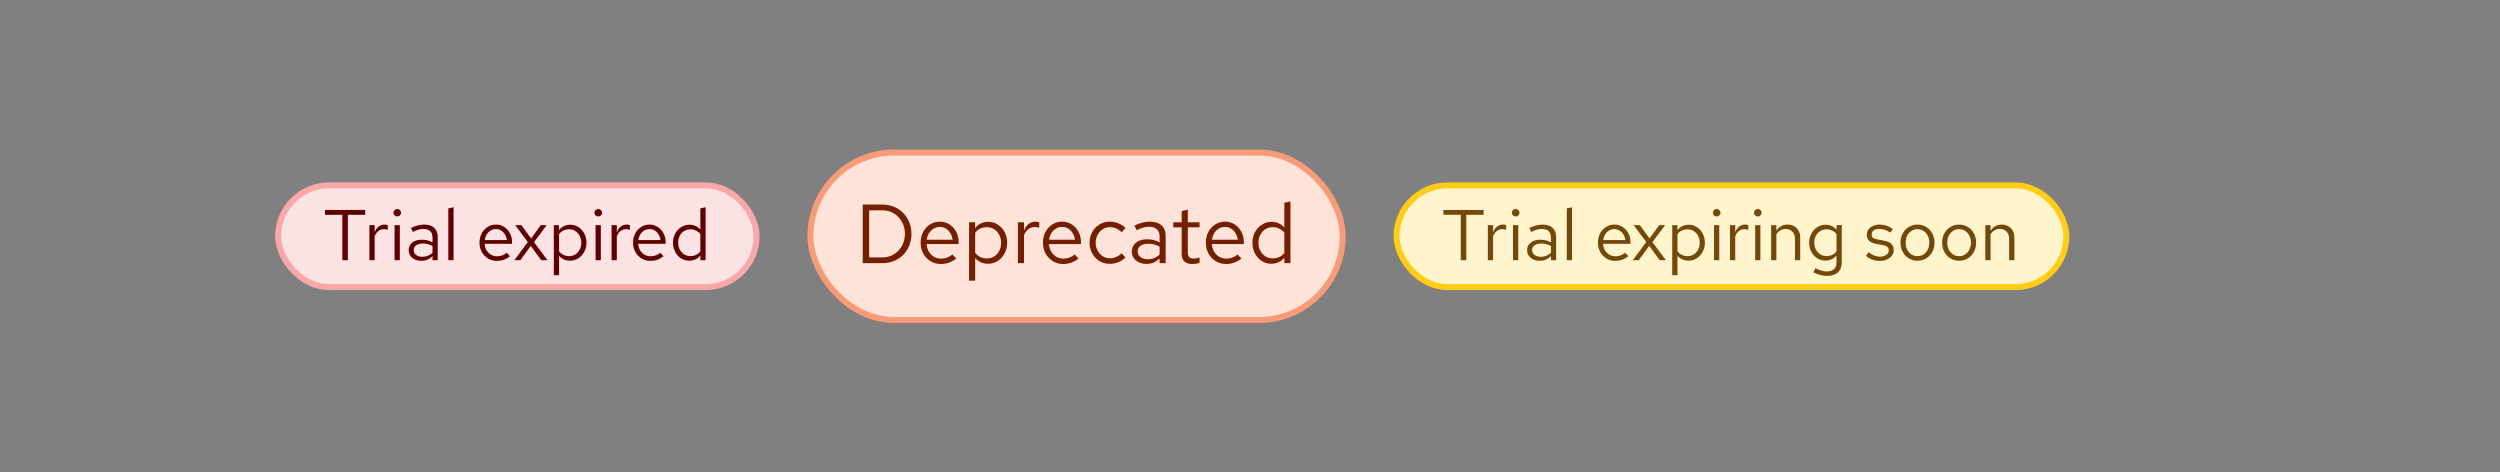 <svg width="418" height="79" viewBox="0 0 418 79" fill="none" xmlns="http://www.w3.org/2000/svg">
<rect x="0" y="0" width="418" height="79" fill="#808080" stroke="none"/>
<rect x="46.5" y="31" width="80" height="17" rx="8.5" fill="#FCE3E3"/>
<rect x="46.5" y="31" width="80" height="17" rx="8.5" stroke="#F9A8A8"/>
<path d="M57.24 43.5V35.916H54.336V35.1H61.068V35.916H58.164V43.5H57.24ZM61.767 43.5V37.644H62.643V38.844C62.795 38.436 63.011 38.12 63.291 37.896C63.579 37.664 63.907 37.548 64.275 37.548C64.379 37.548 64.475 37.556 64.563 37.572C64.651 37.58 64.739 37.6 64.827 37.632V38.424C64.731 38.392 64.627 38.368 64.515 38.352C64.411 38.328 64.311 38.316 64.215 38.316C63.855 38.316 63.539 38.42 63.267 38.628C63.003 38.836 62.795 39.128 62.643 39.504V43.5H61.767ZM65.974 43.5V37.644H66.85V43.5H65.974ZM66.418 36.192C66.242 36.192 66.09 36.132 65.962 36.012C65.842 35.884 65.782 35.736 65.782 35.568C65.782 35.4 65.842 35.256 65.962 35.136C66.09 35.008 66.242 34.944 66.418 34.944C66.594 34.944 66.742 35.008 66.862 35.136C66.99 35.256 67.054 35.4 67.054 35.568C67.054 35.736 66.99 35.884 66.862 36.012C66.742 36.132 66.594 36.192 66.418 36.192ZM70.458 43.608C70.042 43.608 69.674 43.532 69.354 43.38C69.034 43.228 68.782 43.02 68.598 42.756C68.422 42.484 68.334 42.172 68.334 41.82C68.334 41.468 68.426 41.164 68.61 40.908C68.794 40.644 69.05 40.44 69.378 40.296C69.706 40.152 70.09 40.08 70.53 40.08C70.866 40.08 71.182 40.116 71.478 40.188C71.782 40.26 72.062 40.376 72.318 40.536V39.732C72.318 39.252 72.19 38.892 71.934 38.652C71.678 38.404 71.302 38.28 70.806 38.28C70.534 38.28 70.254 38.32 69.966 38.4C69.686 38.48 69.374 38.608 69.03 38.784L68.706 38.112C69.49 37.736 70.226 37.548 70.914 37.548C71.642 37.548 72.202 37.728 72.594 38.088C72.986 38.44 73.182 38.948 73.182 39.612V43.5H72.318V42.816C72.062 43.08 71.778 43.28 71.466 43.416C71.154 43.544 70.818 43.608 70.458 43.608ZM69.174 41.796C69.174 42.14 69.306 42.416 69.57 42.624C69.842 42.832 70.198 42.936 70.638 42.936C70.966 42.936 71.266 42.88 71.538 42.768C71.818 42.656 72.078 42.488 72.318 42.264V41.136C72.07 40.992 71.814 40.888 71.55 40.824C71.286 40.752 70.99 40.716 70.662 40.716C70.214 40.716 69.854 40.816 69.582 41.016C69.31 41.208 69.174 41.468 69.174 41.796ZM74.963 43.5V34.836L75.838 34.656V43.5H74.963ZM83.075 43.62C82.531 43.62 82.039 43.488 81.599 43.224C81.159 42.952 80.811 42.588 80.555 42.132C80.299 41.668 80.171 41.148 80.171 40.572C80.171 39.996 80.291 39.48 80.531 39.024C80.779 38.568 81.111 38.208 81.527 37.944C81.943 37.68 82.407 37.548 82.919 37.548C83.439 37.548 83.899 37.68 84.299 37.944C84.707 38.2 85.027 38.552 85.259 39C85.499 39.44 85.619 39.94 85.619 40.5V40.764H81.023C81.055 41.164 81.163 41.524 81.347 41.844C81.539 42.156 81.787 42.404 82.091 42.588C82.403 42.764 82.743 42.852 83.111 42.852C83.415 42.852 83.707 42.8 83.987 42.696C84.275 42.584 84.519 42.436 84.719 42.252L85.271 42.84C84.935 43.104 84.587 43.3 84.227 43.428C83.867 43.556 83.483 43.62 83.075 43.62ZM81.047 40.14H84.755C84.715 39.788 84.607 39.476 84.431 39.204C84.263 38.924 84.047 38.704 83.783 38.544C83.527 38.384 83.239 38.304 82.919 38.304C82.599 38.304 82.307 38.384 82.043 38.544C81.779 38.696 81.559 38.912 81.383 39.192C81.215 39.464 81.103 39.78 81.047 40.14ZM86.008 43.5L88.252 40.464L86.14 37.644H87.184L88.804 39.876L90.412 37.644H91.408L89.284 40.488L91.54 43.5H90.496L88.744 41.112L87.004 43.5H86.008ZM92.599 46.008V37.644H93.463V38.484C93.687 38.188 93.959 37.964 94.279 37.812C94.607 37.652 94.967 37.572 95.359 37.572C95.871 37.572 96.327 37.708 96.727 37.98C97.135 38.244 97.459 38.604 97.699 39.06C97.939 39.508 98.059 40.012 98.059 40.572C98.059 41.132 97.935 41.64 97.687 42.096C97.447 42.552 97.119 42.916 96.703 43.188C96.295 43.452 95.831 43.584 95.311 43.584C94.943 43.584 94.603 43.516 94.291 43.38C93.979 43.236 93.707 43.032 93.475 42.768V46.008H92.599ZM95.143 42.828C95.535 42.828 95.883 42.732 96.187 42.54C96.499 42.34 96.743 42.072 96.919 41.736C97.103 41.392 97.195 41.008 97.195 40.584C97.195 40.152 97.103 39.768 96.919 39.432C96.743 39.096 96.499 38.832 96.187 38.64C95.883 38.44 95.535 38.34 95.143 38.34C94.799 38.34 94.479 38.412 94.183 38.556C93.895 38.692 93.659 38.888 93.475 39.144V42.012C93.667 42.268 93.907 42.468 94.195 42.612C94.491 42.756 94.807 42.828 95.143 42.828ZM99.583 43.5V37.644H100.459V43.5H99.583ZM100.027 36.192C99.851 36.192 99.699 36.132 99.571 36.012C99.451 35.884 99.391 35.736 99.391 35.568C99.391 35.4 99.451 35.256 99.571 35.136C99.699 35.008 99.851 34.944 100.027 34.944C100.203 34.944 100.351 35.008 100.471 35.136C100.599 35.256 100.663 35.4 100.663 35.568C100.663 35.736 100.599 35.884 100.471 36.012C100.351 36.132 100.203 36.192 100.027 36.192ZM102.255 43.5V37.644H103.131V38.844C103.283 38.436 103.499 38.12 103.779 37.896C104.067 37.664 104.395 37.548 104.763 37.548C104.867 37.548 104.963 37.556 105.051 37.572C105.139 37.58 105.227 37.6 105.315 37.632V38.424C105.219 38.392 105.115 38.368 105.003 38.352C104.899 38.328 104.799 38.316 104.703 38.316C104.343 38.316 104.027 38.42 103.755 38.628C103.491 38.836 103.283 39.128 103.131 39.504V43.5H102.255ZM108.751 43.62C108.207 43.62 107.715 43.488 107.275 43.224C106.835 42.952 106.487 42.588 106.231 42.132C105.975 41.668 105.847 41.148 105.847 40.572C105.847 39.996 105.967 39.48 106.207 39.024C106.455 38.568 106.787 38.208 107.203 37.944C107.619 37.68 108.083 37.548 108.595 37.548C109.115 37.548 109.575 37.68 109.975 37.944C110.383 38.2 110.703 38.552 110.935 39C111.175 39.44 111.295 39.94 111.295 40.5V40.764H106.699C106.731 41.164 106.839 41.524 107.023 41.844C107.215 42.156 107.463 42.404 107.767 42.588C108.079 42.764 108.419 42.852 108.787 42.852C109.091 42.852 109.383 42.8 109.663 42.696C109.951 42.584 110.195 42.436 110.395 42.252L110.947 42.84C110.611 43.104 110.263 43.3 109.903 43.428C109.543 43.556 109.159 43.62 108.751 43.62ZM106.723 40.14H110.431C110.391 39.788 110.283 39.476 110.107 39.204C109.939 38.924 109.723 38.704 109.459 38.544C109.203 38.384 108.915 38.304 108.595 38.304C108.275 38.304 107.983 38.384 107.719 38.544C107.455 38.696 107.235 38.912 107.059 39.192C106.891 39.464 106.779 39.78 106.723 40.14ZM115.227 43.584C114.723 43.584 114.267 43.452 113.859 43.188C113.451 42.916 113.127 42.556 112.887 42.108C112.647 41.652 112.527 41.144 112.527 40.584C112.527 40.016 112.647 39.508 112.887 39.06C113.135 38.604 113.467 38.244 113.883 37.98C114.299 37.708 114.763 37.572 115.275 37.572C115.635 37.572 115.971 37.644 116.283 37.788C116.595 37.924 116.867 38.124 117.099 38.388V34.836L117.975 34.656V43.5H117.099V42.72C116.875 43 116.603 43.216 116.283 43.368C115.963 43.512 115.611 43.584 115.227 43.584ZM115.443 42.816C115.787 42.816 116.103 42.748 116.391 42.612C116.679 42.476 116.915 42.284 117.099 42.036V39.132C116.907 38.884 116.663 38.692 116.367 38.556C116.079 38.412 115.771 38.34 115.443 38.34C115.051 38.34 114.699 38.436 114.387 38.628C114.083 38.82 113.839 39.084 113.655 39.42C113.479 39.756 113.391 40.14 113.391 40.572C113.391 40.996 113.479 41.38 113.655 41.724C113.839 42.06 114.083 42.328 114.387 42.528C114.699 42.72 115.051 42.816 115.443 42.816Z" fill="#5F0000"/>
<rect x="135.5" y="25.5" width="89" height="28" rx="14" fill="#FFE3D9"/>
<rect x="135.5" y="25.5" width="89" height="28" rx="14" stroke="#F89B78"/>
<path d="M145.324 43.034H147.564C148.273 43.034 148.908 42.861 149.468 42.516C150.028 42.171 150.471 41.704 150.798 41.116C151.134 40.519 151.302 39.847 151.302 39.1C151.302 38.353 151.134 37.686 150.798 37.098C150.471 36.501 150.028 36.029 149.468 35.684C148.908 35.339 148.273 35.166 147.564 35.166H145.324V43.034ZM144.246 44V34.2H147.494C148.213 34.2 148.871 34.326 149.468 34.578C150.075 34.821 150.593 35.166 151.022 35.614C151.461 36.053 151.797 36.571 152.03 37.168C152.273 37.756 152.394 38.4 152.394 39.1C152.394 39.8 152.273 40.449 152.03 41.046C151.797 41.634 151.461 42.152 151.022 42.6C150.593 43.039 150.075 43.384 149.468 43.636C148.871 43.879 148.213 44 147.494 44H144.246ZM157.316 44.14C156.681 44.14 156.107 43.986 155.594 43.678C155.08 43.361 154.674 42.936 154.376 42.404C154.077 41.863 153.928 41.256 153.928 40.584C153.928 39.912 154.068 39.31 154.348 38.778C154.637 38.246 155.024 37.826 155.51 37.518C155.995 37.21 156.536 37.056 157.134 37.056C157.74 37.056 158.277 37.21 158.744 37.518C159.22 37.817 159.593 38.227 159.864 38.75C160.144 39.263 160.284 39.847 160.284 40.5V40.808H154.922C154.959 41.275 155.085 41.695 155.3 42.068C155.524 42.432 155.813 42.721 156.168 42.936C156.532 43.141 156.928 43.244 157.358 43.244C157.712 43.244 158.053 43.183 158.38 43.062C158.716 42.931 159 42.759 159.234 42.544L159.878 43.23C159.486 43.538 159.08 43.767 158.66 43.916C158.24 44.065 157.792 44.14 157.316 44.14ZM154.95 40.08H159.276C159.229 39.669 159.103 39.305 158.898 38.988C158.702 38.661 158.45 38.405 158.142 38.218C157.843 38.031 157.507 37.938 157.134 37.938C156.76 37.938 156.42 38.031 156.112 38.218C155.804 38.395 155.547 38.647 155.342 38.974C155.146 39.291 155.015 39.66 154.95 40.08ZM162.029 46.926V37.168H163.037V38.148C163.298 37.803 163.615 37.541 163.989 37.364C164.371 37.177 164.791 37.084 165.249 37.084C165.846 37.084 166.378 37.243 166.845 37.56C167.321 37.868 167.699 38.288 167.979 38.82C168.259 39.343 168.399 39.931 168.399 40.584C168.399 41.237 168.254 41.83 167.965 42.362C167.685 42.894 167.302 43.319 166.817 43.636C166.341 43.944 165.799 44.098 165.193 44.098C164.763 44.098 164.367 44.019 164.003 43.86C163.639 43.692 163.321 43.454 163.051 43.146V46.926H162.029ZM164.997 43.216C165.454 43.216 165.86 43.104 166.215 42.88C166.579 42.647 166.863 42.334 167.069 41.942C167.283 41.541 167.391 41.093 167.391 40.598C167.391 40.094 167.283 39.646 167.069 39.254C166.863 38.862 166.579 38.554 166.215 38.33C165.86 38.097 165.454 37.98 164.997 37.98C164.595 37.98 164.222 38.064 163.877 38.232C163.541 38.391 163.265 38.619 163.051 38.918V42.264C163.275 42.563 163.555 42.796 163.891 42.964C164.236 43.132 164.605 43.216 164.997 43.216ZM170.191 44V37.168H171.213V38.568C171.39 38.092 171.642 37.723 171.969 37.462C172.305 37.191 172.687 37.056 173.117 37.056C173.238 37.056 173.35 37.065 173.453 37.084C173.555 37.093 173.658 37.117 173.761 37.154V38.078C173.649 38.041 173.527 38.013 173.397 37.994C173.275 37.966 173.159 37.952 173.047 37.952C172.627 37.952 172.258 38.073 171.941 38.316C171.633 38.559 171.39 38.899 171.213 39.338V44H170.191ZM177.769 44.14C177.134 44.14 176.56 43.986 176.047 43.678C175.533 43.361 175.127 42.936 174.829 42.404C174.53 41.863 174.381 41.256 174.381 40.584C174.381 39.912 174.521 39.31 174.801 38.778C175.09 38.246 175.477 37.826 175.963 37.518C176.448 37.21 176.989 37.056 177.587 37.056C178.193 37.056 178.73 37.21 179.197 37.518C179.673 37.817 180.046 38.227 180.317 38.75C180.597 39.263 180.737 39.847 180.737 40.5V40.808H175.375C175.412 41.275 175.538 41.695 175.753 42.068C175.977 42.432 176.266 42.721 176.621 42.936C176.985 43.141 177.381 43.244 177.811 43.244C178.165 43.244 178.506 43.183 178.833 43.062C179.169 42.931 179.453 42.759 179.687 42.544L180.331 43.23C179.939 43.538 179.533 43.767 179.113 43.916C178.693 44.065 178.245 44.14 177.769 44.14ZM175.403 40.08H179.729C179.682 39.669 179.556 39.305 179.351 38.988C179.155 38.661 178.903 38.405 178.595 38.218C178.296 38.031 177.96 37.938 177.587 37.938C177.213 37.938 176.873 38.031 176.565 38.218C176.257 38.395 176 38.647 175.795 38.974C175.599 39.291 175.468 39.66 175.403 40.08ZM185.548 44.112C184.913 44.112 184.339 43.958 183.826 43.65C183.322 43.333 182.92 42.908 182.622 42.376C182.323 41.835 182.174 41.237 182.174 40.584C182.174 39.921 182.323 39.324 182.622 38.792C182.92 38.26 183.322 37.84 183.826 37.532C184.339 37.215 184.913 37.056 185.548 37.056C186.052 37.056 186.532 37.149 186.99 37.336C187.447 37.523 187.844 37.784 188.18 38.12L187.522 38.834C187.279 38.563 186.985 38.353 186.64 38.204C186.294 38.055 185.944 37.98 185.59 37.98C185.142 37.98 184.736 38.097 184.372 38.33C184.017 38.563 183.732 38.876 183.518 39.268C183.303 39.66 183.196 40.099 183.196 40.584C183.196 41.069 183.303 41.508 183.518 41.9C183.732 42.292 184.017 42.605 184.372 42.838C184.736 43.071 185.142 43.188 185.59 43.188C185.944 43.188 186.294 43.113 186.64 42.964C186.985 42.805 187.279 42.595 187.522 42.334L188.18 43.048C187.844 43.384 187.447 43.645 186.99 43.832C186.532 44.019 186.052 44.112 185.548 44.112ZM191.719 44.126C191.233 44.126 190.804 44.037 190.431 43.86C190.057 43.683 189.763 43.44 189.549 43.132C189.343 42.815 189.241 42.451 189.241 42.04C189.241 41.629 189.348 41.275 189.563 40.976C189.777 40.668 190.076 40.43 190.459 40.262C190.841 40.094 191.289 40.01 191.803 40.01C192.195 40.01 192.563 40.052 192.909 40.136C193.263 40.22 193.59 40.355 193.889 40.542V39.604C193.889 39.044 193.739 38.624 193.441 38.344C193.142 38.055 192.703 37.91 192.125 37.91C191.807 37.91 191.481 37.957 191.145 38.05C190.818 38.143 190.454 38.293 190.053 38.498L189.675 37.714C190.589 37.275 191.448 37.056 192.251 37.056C193.1 37.056 193.753 37.266 194.211 37.686C194.668 38.097 194.897 38.689 194.897 39.464V44H193.889V43.202C193.59 43.51 193.259 43.743 192.895 43.902C192.531 44.051 192.139 44.126 191.719 44.126ZM190.221 42.012C190.221 42.413 190.375 42.735 190.683 42.978C191 43.221 191.415 43.342 191.929 43.342C192.311 43.342 192.661 43.277 192.979 43.146C193.305 43.015 193.609 42.819 193.889 42.558V41.242C193.599 41.074 193.301 40.953 192.993 40.878C192.685 40.794 192.339 40.752 191.957 40.752C191.434 40.752 191.014 40.869 190.697 41.102C190.379 41.326 190.221 41.629 190.221 42.012ZM199.373 44.14C198.785 44.14 198.337 44 198.029 43.72C197.73 43.431 197.581 43.015 197.581 42.474V38.008H196.167V37.168H197.581V35.292L198.603 35.054V37.168H200.563V38.008H198.603V42.208C198.603 42.572 198.677 42.833 198.827 42.992C198.985 43.151 199.242 43.23 199.597 43.23C199.774 43.23 199.933 43.216 200.073 43.188C200.213 43.16 200.376 43.113 200.563 43.048V43.958C200.376 44.023 200.18 44.07 199.975 44.098C199.769 44.126 199.569 44.14 199.373 44.14ZM205.003 44.14C204.368 44.14 203.794 43.986 203.281 43.678C202.768 43.361 202.362 42.936 202.063 42.404C201.764 41.863 201.615 41.256 201.615 40.584C201.615 39.912 201.755 39.31 202.035 38.778C202.324 38.246 202.712 37.826 203.197 37.518C203.682 37.21 204.224 37.056 204.821 37.056C205.428 37.056 205.964 37.21 206.431 37.518C206.907 37.817 207.28 38.227 207.551 38.75C207.831 39.263 207.971 39.847 207.971 40.5V40.808H202.609C202.646 41.275 202.772 41.695 202.987 42.068C203.211 42.432 203.5 42.721 203.855 42.936C204.219 43.141 204.616 43.244 205.045 43.244C205.4 43.244 205.74 43.183 206.067 43.062C206.403 42.931 206.688 42.759 206.921 42.544L207.565 43.23C207.173 43.538 206.767 43.767 206.347 43.916C205.927 44.065 205.479 44.14 205.003 44.14ZM202.637 40.08H206.963C206.916 39.669 206.79 39.305 206.585 38.988C206.389 38.661 206.137 38.405 205.829 38.218C205.53 38.031 205.194 37.938 204.821 37.938C204.448 37.938 204.107 38.031 203.799 38.218C203.491 38.395 203.234 38.647 203.029 38.974C202.833 39.291 202.702 39.66 202.637 40.08ZM212.558 44.098C211.97 44.098 211.438 43.944 210.962 43.636C210.486 43.319 210.108 42.899 209.828 42.376C209.548 41.844 209.408 41.251 209.408 40.598C209.408 39.935 209.548 39.343 209.828 38.82C210.117 38.288 210.505 37.868 210.99 37.56C211.475 37.243 212.017 37.084 212.614 37.084C213.034 37.084 213.426 37.168 213.79 37.336C214.154 37.495 214.471 37.728 214.742 38.036V33.892L215.764 33.682V44H214.742V43.09C214.481 43.417 214.163 43.669 213.79 43.846C213.417 44.014 213.006 44.098 212.558 44.098ZM212.81 43.202C213.211 43.202 213.58 43.123 213.916 42.964C214.252 42.805 214.527 42.581 214.742 42.292V38.904C214.518 38.615 214.233 38.391 213.888 38.232C213.552 38.064 213.193 37.98 212.81 37.98C212.353 37.98 211.942 38.092 211.578 38.316C211.223 38.54 210.939 38.848 210.724 39.24C210.519 39.632 210.416 40.08 210.416 40.584C210.416 41.079 210.519 41.527 210.724 41.928C210.939 42.32 211.223 42.633 211.578 42.866C211.942 43.09 212.353 43.202 212.81 43.202Z" fill="#731F00"/>
<rect x="233.5" y="31" width="112" height="17" rx="8.5" fill="#FFF4CC"/>
<rect x="233.5" y="31" width="112" height="17" rx="8.5" stroke="#FFCC17"/>
<path d="M244.24 43.5V35.916H241.336V35.1H248.068V35.916H245.164V43.5H244.24ZM248.767 43.5V37.644H249.643V38.844C249.795 38.436 250.011 38.12 250.291 37.896C250.579 37.664 250.907 37.548 251.275 37.548C251.379 37.548 251.475 37.556 251.563 37.572C251.651 37.58 251.739 37.6 251.827 37.632V38.424C251.731 38.392 251.627 38.368 251.515 38.352C251.411 38.328 251.311 38.316 251.215 38.316C250.855 38.316 250.539 38.42 250.267 38.628C250.003 38.836 249.795 39.128 249.643 39.504V43.5H248.767ZM252.974 43.5V37.644H253.85V43.5H252.974ZM253.418 36.192C253.242 36.192 253.09 36.132 252.962 36.012C252.842 35.884 252.782 35.736 252.782 35.568C252.782 35.4 252.842 35.256 252.962 35.136C253.09 35.008 253.242 34.944 253.418 34.944C253.594 34.944 253.742 35.008 253.862 35.136C253.99 35.256 254.054 35.4 254.054 35.568C254.054 35.736 253.99 35.884 253.862 36.012C253.742 36.132 253.594 36.192 253.418 36.192ZM257.458 43.608C257.042 43.608 256.674 43.532 256.354 43.38C256.034 43.228 255.782 43.02 255.598 42.756C255.422 42.484 255.334 42.172 255.334 41.82C255.334 41.468 255.426 41.164 255.61 40.908C255.794 40.644 256.05 40.44 256.378 40.296C256.706 40.152 257.09 40.08 257.53 40.08C257.866 40.08 258.182 40.116 258.478 40.188C258.782 40.26 259.062 40.376 259.318 40.536V39.732C259.318 39.252 259.19 38.892 258.934 38.652C258.678 38.404 258.302 38.28 257.806 38.28C257.534 38.28 257.254 38.32 256.966 38.4C256.686 38.48 256.374 38.608 256.03 38.784L255.706 38.112C256.49 37.736 257.226 37.548 257.914 37.548C258.642 37.548 259.202 37.728 259.594 38.088C259.986 38.44 260.182 38.948 260.182 39.612V43.5H259.318V42.816C259.062 43.08 258.778 43.28 258.466 43.416C258.154 43.544 257.818 43.608 257.458 43.608ZM256.174 41.796C256.174 42.14 256.306 42.416 256.57 42.624C256.842 42.832 257.198 42.936 257.638 42.936C257.966 42.936 258.266 42.88 258.538 42.768C258.818 42.656 259.078 42.488 259.318 42.264V41.136C259.07 40.992 258.814 40.888 258.55 40.824C258.286 40.752 257.99 40.716 257.662 40.716C257.214 40.716 256.854 40.816 256.582 41.016C256.31 41.208 256.174 41.468 256.174 41.796ZM261.963 43.5V34.836L262.839 34.656V43.5H261.963ZM270.075 43.62C269.531 43.62 269.039 43.488 268.599 43.224C268.159 42.952 267.811 42.588 267.555 42.132C267.299 41.668 267.171 41.148 267.171 40.572C267.171 39.996 267.291 39.48 267.531 39.024C267.779 38.568 268.111 38.208 268.527 37.944C268.943 37.68 269.407 37.548 269.919 37.548C270.439 37.548 270.899 37.68 271.299 37.944C271.707 38.2 272.027 38.552 272.259 39C272.499 39.44 272.619 39.94 272.619 40.5V40.764H268.023C268.055 41.164 268.163 41.524 268.347 41.844C268.539 42.156 268.787 42.404 269.091 42.588C269.403 42.764 269.743 42.852 270.111 42.852C270.415 42.852 270.707 42.8 270.987 42.696C271.275 42.584 271.519 42.436 271.719 42.252L272.271 42.84C271.935 43.104 271.587 43.3 271.227 43.428C270.867 43.556 270.483 43.62 270.075 43.62ZM268.047 40.14H271.755C271.715 39.788 271.607 39.476 271.431 39.204C271.263 38.924 271.047 38.704 270.783 38.544C270.527 38.384 270.239 38.304 269.919 38.304C269.599 38.304 269.307 38.384 269.043 38.544C268.779 38.696 268.559 38.912 268.383 39.192C268.215 39.464 268.103 39.78 268.047 40.14ZM273.008 43.5L275.252 40.464L273.14 37.644H274.184L275.804 39.876L277.412 37.644H278.408L276.284 40.488L278.54 43.5H277.496L275.744 41.112L274.004 43.5H273.008ZM279.599 46.008V37.644H280.463V38.484C280.687 38.188 280.959 37.964 281.279 37.812C281.607 37.652 281.967 37.572 282.359 37.572C282.871 37.572 283.327 37.708 283.727 37.98C284.135 38.244 284.459 38.604 284.699 39.06C284.939 39.508 285.059 40.012 285.059 40.572C285.059 41.132 284.935 41.64 284.687 42.096C284.447 42.552 284.119 42.916 283.703 43.188C283.295 43.452 282.831 43.584 282.311 43.584C281.943 43.584 281.603 43.516 281.291 43.38C280.979 43.236 280.707 43.032 280.475 42.768V46.008H279.599ZM282.143 42.828C282.535 42.828 282.883 42.732 283.187 42.54C283.499 42.34 283.743 42.072 283.919 41.736C284.103 41.392 284.195 41.008 284.195 40.584C284.195 40.152 284.103 39.768 283.919 39.432C283.743 39.096 283.499 38.832 283.187 38.64C282.883 38.44 282.535 38.34 282.143 38.34C281.799 38.34 281.479 38.412 281.183 38.556C280.895 38.692 280.659 38.888 280.475 39.144V42.012C280.667 42.268 280.907 42.468 281.195 42.612C281.491 42.756 281.807 42.828 282.143 42.828ZM286.583 43.5V37.644H287.459V43.5H286.583ZM287.027 36.192C286.851 36.192 286.699 36.132 286.571 36.012C286.451 35.884 286.391 35.736 286.391 35.568C286.391 35.4 286.451 35.256 286.571 35.136C286.699 35.008 286.851 34.944 287.027 34.944C287.203 34.944 287.351 35.008 287.471 35.136C287.599 35.256 287.663 35.4 287.663 35.568C287.663 35.736 287.599 35.884 287.471 36.012C287.351 36.132 287.203 36.192 287.027 36.192ZM289.255 43.5V37.644H290.131V38.844C290.283 38.436 290.499 38.12 290.779 37.896C291.067 37.664 291.395 37.548 291.763 37.548C291.867 37.548 291.963 37.556 292.051 37.572C292.139 37.58 292.227 37.6 292.315 37.632V38.424C292.219 38.392 292.115 38.368 292.003 38.352C291.899 38.328 291.799 38.316 291.703 38.316C291.343 38.316 291.027 38.42 290.755 38.628C290.491 38.836 290.283 39.128 290.131 39.504V43.5H289.255ZM293.462 43.5V37.644H294.338V43.5H293.462ZM293.906 36.192C293.73 36.192 293.578 36.132 293.45 36.012C293.33 35.884 293.27 35.736 293.27 35.568C293.27 35.4 293.33 35.256 293.45 35.136C293.578 35.008 293.73 34.944 293.906 34.944C294.082 34.944 294.23 35.008 294.35 35.136C294.478 35.256 294.542 35.4 294.542 35.568C294.542 35.736 294.478 35.884 294.35 36.012C294.23 36.132 294.082 36.192 293.906 36.192ZM296.134 43.5V37.644H297.01V38.592C297.234 38.24 297.502 37.98 297.814 37.812C298.126 37.636 298.478 37.548 298.87 37.548C299.294 37.548 299.662 37.64 299.974 37.824C300.294 38 300.542 38.252 300.718 38.58C300.902 38.9 300.994 39.276 300.994 39.708V43.5H300.118V39.96C300.118 39.44 299.974 39.032 299.686 38.736C299.406 38.432 299.026 38.28 298.546 38.28C298.226 38.28 297.934 38.356 297.67 38.508C297.406 38.66 297.186 38.884 297.01 39.18V43.5H296.134ZM305.467 46.128C305.075 46.128 304.679 46.072 304.279 45.96C303.887 45.856 303.523 45.708 303.187 45.516L303.559 44.844C303.919 45.028 304.247 45.164 304.543 45.252C304.839 45.34 305.135 45.384 305.431 45.384C305.967 45.384 306.371 45.256 306.643 45C306.923 44.744 307.063 44.372 307.063 43.884V42.708C306.839 42.988 306.567 43.204 306.247 43.356C305.927 43.5 305.575 43.572 305.191 43.572C304.687 43.572 304.231 43.44 303.823 43.176C303.415 42.904 303.091 42.544 302.851 42.096C302.611 41.64 302.491 41.132 302.491 40.572C302.491 40.012 302.611 39.508 302.851 39.06C303.099 38.604 303.431 38.244 303.847 37.98C304.263 37.708 304.727 37.572 305.239 37.572C305.607 37.572 305.947 37.644 306.259 37.788C306.571 37.924 306.843 38.128 307.075 38.4V37.644H307.939V43.872C307.939 44.6 307.727 45.156 307.303 45.54C306.879 45.932 306.267 46.128 305.467 46.128ZM305.407 42.816C305.751 42.816 306.067 42.748 306.355 42.612C306.643 42.468 306.879 42.272 307.063 42.024V39.132C306.871 38.884 306.627 38.692 306.331 38.556C306.043 38.412 305.735 38.34 305.407 38.34C305.015 38.34 304.663 38.436 304.351 38.628C304.047 38.82 303.803 39.084 303.619 39.42C303.443 39.756 303.355 40.14 303.355 40.572C303.355 40.996 303.443 41.38 303.619 41.724C303.803 42.06 304.047 42.328 304.351 42.528C304.663 42.72 305.015 42.816 305.407 42.816ZM314.353 43.62C313.873 43.62 313.429 43.548 313.021 43.404C312.613 43.252 312.265 43.036 311.977 42.756L312.445 42.18C312.797 42.436 313.121 42.624 313.417 42.744C313.713 42.856 314.017 42.912 314.329 42.912C314.753 42.912 315.105 42.812 315.385 42.612C315.665 42.412 315.805 42.156 315.805 41.844C315.805 41.604 315.721 41.416 315.553 41.28C315.393 41.144 315.125 41.04 314.749 40.968L313.789 40.8C313.221 40.696 312.801 40.52 312.529 40.272C312.265 40.024 312.133 39.688 312.133 39.264C312.133 38.928 312.221 38.632 312.397 38.376C312.581 38.12 312.833 37.92 313.153 37.776C313.473 37.624 313.837 37.548 314.245 37.548C314.645 37.548 315.025 37.608 315.385 37.728C315.745 37.84 316.109 38.024 316.477 38.28L316.045 38.892C315.741 38.676 315.437 38.52 315.133 38.424C314.829 38.32 314.521 38.268 314.209 38.268C313.825 38.268 313.517 38.352 313.285 38.52C313.053 38.688 312.937 38.916 312.937 39.204C312.937 39.444 313.009 39.628 313.153 39.756C313.305 39.884 313.569 39.98 313.945 40.044L314.929 40.224C315.521 40.328 315.953 40.508 316.225 40.764C316.497 41.02 316.633 41.364 316.633 41.796C316.633 42.14 316.533 42.452 316.333 42.732C316.133 43.004 315.861 43.22 315.517 43.38C315.173 43.54 314.785 43.62 314.353 43.62ZM320.617 43.596C320.073 43.596 319.585 43.464 319.153 43.2C318.721 42.936 318.381 42.576 318.133 42.12C317.885 41.664 317.761 41.148 317.761 40.572C317.761 39.996 317.885 39.48 318.133 39.024C318.381 38.568 318.721 38.208 319.153 37.944C319.585 37.68 320.073 37.548 320.617 37.548C321.153 37.548 321.633 37.68 322.057 37.944C322.489 38.208 322.829 38.568 323.077 39.024C323.325 39.48 323.449 39.996 323.449 40.572C323.449 41.148 323.325 41.664 323.077 42.12C322.829 42.576 322.489 42.936 322.057 43.2C321.633 43.464 321.153 43.596 320.617 43.596ZM320.605 42.828C320.989 42.828 321.329 42.732 321.625 42.54C321.921 42.34 322.153 42.068 322.321 41.724C322.497 41.38 322.585 40.996 322.585 40.572C322.585 40.14 322.497 39.756 322.321 39.42C322.153 39.076 321.921 38.808 321.625 38.616C321.329 38.416 320.989 38.316 320.605 38.316C320.221 38.316 319.881 38.416 319.585 38.616C319.289 38.808 319.053 39.076 318.877 39.42C318.709 39.756 318.625 40.14 318.625 40.572C318.625 40.996 318.709 41.38 318.877 41.724C319.053 42.068 319.289 42.34 319.585 42.54C319.881 42.732 320.221 42.828 320.605 42.828ZM327.578 43.596C327.034 43.596 326.546 43.464 326.114 43.2C325.682 42.936 325.342 42.576 325.094 42.12C324.846 41.664 324.722 41.148 324.722 40.572C324.722 39.996 324.846 39.48 325.094 39.024C325.342 38.568 325.682 38.208 326.114 37.944C326.546 37.68 327.034 37.548 327.578 37.548C328.114 37.548 328.594 37.68 329.018 37.944C329.45 38.208 329.79 38.568 330.038 39.024C330.286 39.48 330.41 39.996 330.41 40.572C330.41 41.148 330.286 41.664 330.038 42.12C329.79 42.576 329.45 42.936 329.018 43.2C328.594 43.464 328.114 43.596 327.578 43.596ZM327.566 42.828C327.95 42.828 328.29 42.732 328.586 42.54C328.882 42.34 329.114 42.068 329.282 41.724C329.458 41.38 329.546 40.996 329.546 40.572C329.546 40.14 329.458 39.756 329.282 39.42C329.114 39.076 328.882 38.808 328.586 38.616C328.29 38.416 327.95 38.316 327.566 38.316C327.182 38.316 326.842 38.416 326.546 38.616C326.25 38.808 326.014 39.076 325.838 39.42C325.67 39.756 325.586 40.14 325.586 40.572C325.586 40.996 325.67 41.38 325.838 41.724C326.014 42.068 326.25 42.34 326.546 42.54C326.842 42.732 327.182 42.828 327.566 42.828ZM331.947 43.5V37.644H332.823V38.592C333.047 38.24 333.315 37.98 333.627 37.812C333.939 37.636 334.291 37.548 334.683 37.548C335.107 37.548 335.475 37.64 335.787 37.824C336.107 38 336.355 38.252 336.531 38.58C336.715 38.9 336.807 39.276 336.807 39.708V43.5H335.931V39.96C335.931 39.44 335.787 39.032 335.499 38.736C335.219 38.432 334.839 38.28 334.359 38.28C334.039 38.28 333.747 38.356 333.483 38.508C333.219 38.66 332.999 38.884 332.823 39.18V43.5H331.947Z" fill="#73480B"/>
</svg>
